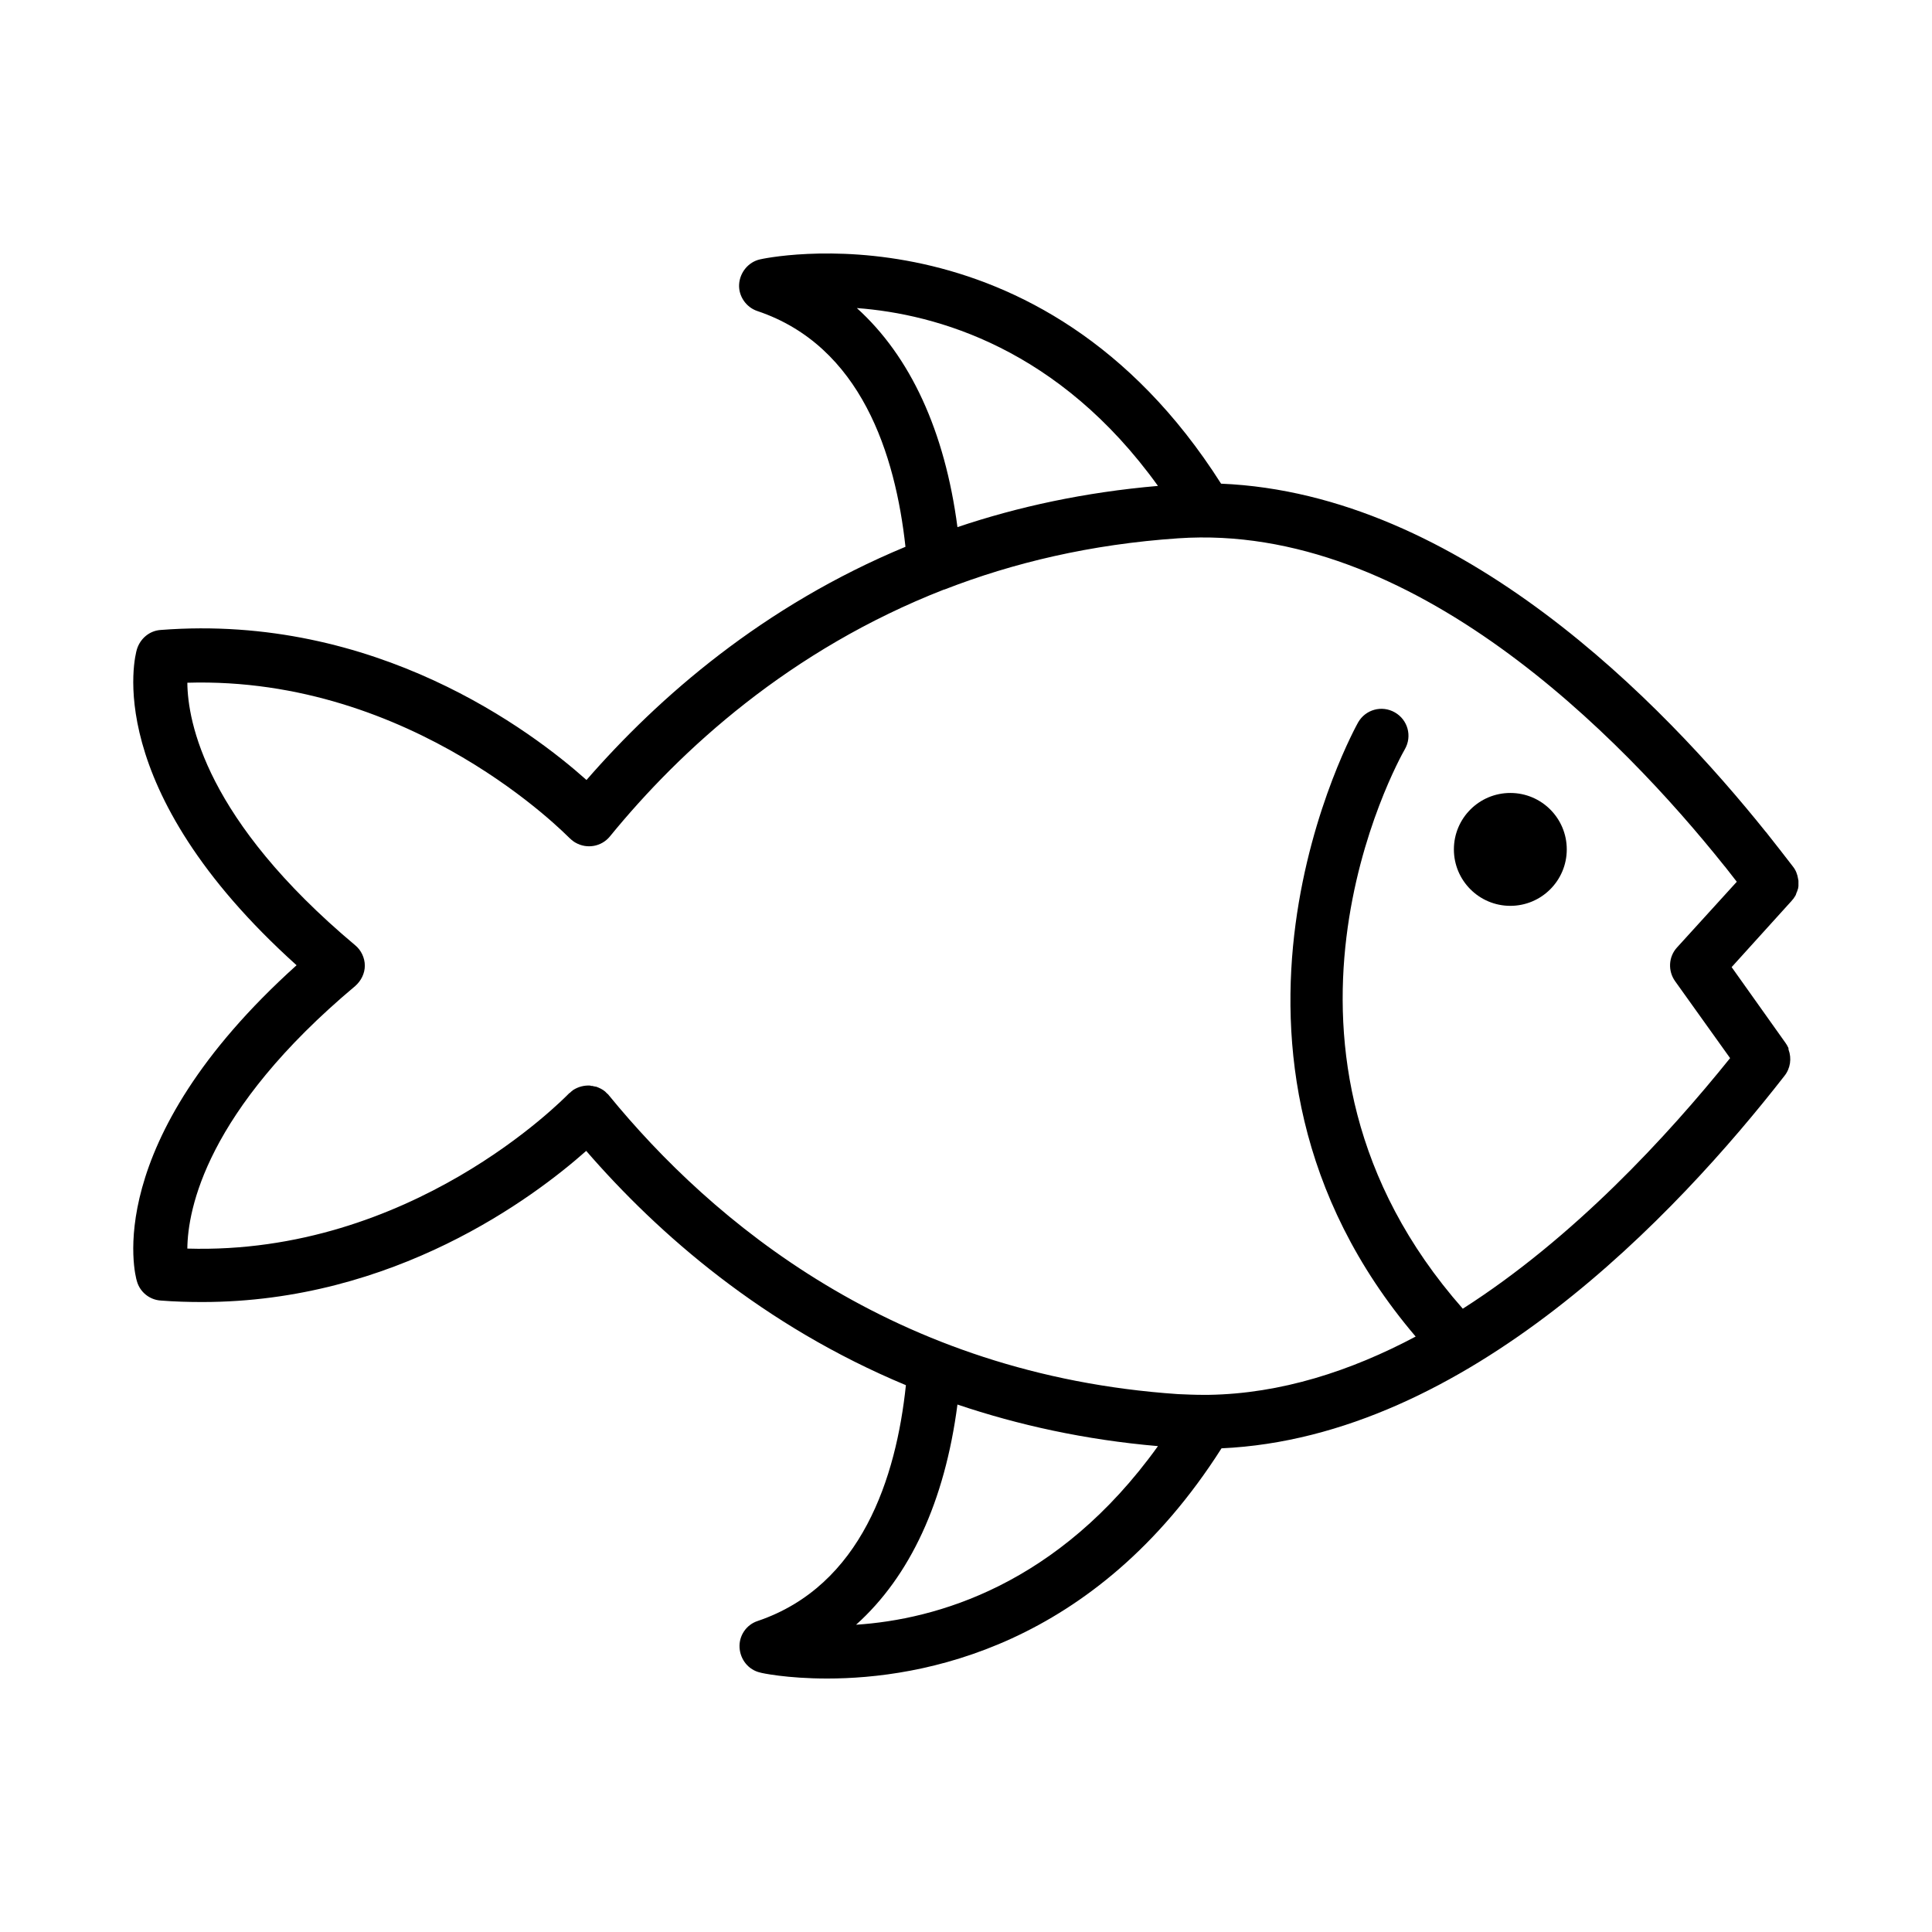 <?xml version="1.0" encoding="UTF-8"?>
<!-- Uploaded to: ICON Repo, www.svgrepo.com, Generator: ICON Repo Mixer Tools -->
<svg fill="#000000" width="800px" height="800px" version="1.1" viewBox="144 144 512 512" xmlns="http://www.w3.org/2000/svg">
 <g>
  <path d="m617.86 421.55c-0.195-0.395-0.395-0.789-0.688-1.18l-14.27-20.074 15.941-17.613c0.098-0.195 0.297-0.297 0.395-0.492l0.098-0.098c0.098-0.195 0.195-0.297 0.297-0.492l0.098-0.098c0.098-0.098 0.098-0.297 0.195-0.395 0-0.098 0.098-0.195 0.098-0.297 0-0.098 0.098-0.195 0.098-0.297 0.098-0.098 0.098-0.297 0.195-0.395v-0.098c0.098-0.195 0.098-0.395 0.195-0.492v-0.098c0-0.195 0.098-0.395 0.098-0.59v-0.098-0.492-0.395-0.297c0-0.195 0-0.395-0.098-0.59v-0.098c-0.195-1.18-0.59-2.262-1.379-3.246-2.164-2.856-4.527-5.805-6.988-8.953 0 0 0-0.098-0.098-0.098-27.355-34.145-80.984-89.742-144.45-92.398-48.117-75.77-121.52-59.629-122.21-59.434-3.051 0.688-5.312 3.445-5.512 6.594-0.195 3.148 1.871 6.102 4.82 7.086 27.551 9.25 36.605 38.082 39.262 62.484-37.688 15.645-65.336 39.754-84.527 61.797-14.547-12.992-55.875-44.184-112.85-39.758-2.953 0.195-5.41 2.262-6.297 5.117-0.492 1.574-9.938 36.703 42.312 83.738-52.25 47.035-42.805 82.262-42.312 83.738 0.789 2.856 3.344 4.922 6.297 5.117 3.738 0.297 7.379 0.395 11.02 0.395 50.871 0 87.773-27.652 101.75-40.051 19.188 22.141 46.938 46.348 84.723 62.09-2.559 24.402-11.711 53.137-39.262 62.484-3.051 0.984-5.019 3.938-4.82 7.086 0.195 3.148 2.363 5.902 5.512 6.594 0.195 0.098 6.988 1.574 17.711 1.574 24.895 0 70.848-8.07 104.5-61.008 65.043-2.953 120.74-62.188 149.18-98.695 1.574-1.969 1.969-4.625 1.082-6.988 0.004-0.293 0.004-0.391-0.098-0.59v0zm-246.79-195.91c21.156 1.574 53.629 10.727 79.801 47.133-19.387 1.672-37.098 5.512-53.137 10.922-3.344-25.484-12.496-45.262-26.664-58.055zm-0.199 348.93c14.27-12.793 23.52-32.668 26.863-58.352 16.039 5.41 33.75 9.348 53.137 11.02-26.469 36.898-58.844 45.953-80 47.332zm160.79-83.742c-59.926-67.996-17.219-145.04-15.352-148.29 1.969-3.445 0.789-7.773-2.656-9.742-3.445-1.969-7.773-0.789-9.742 2.656-0.492 0.887-48.805 87.477 15.254 162.75-17.219 9.152-35.719 15.152-54.906 15.449h-1.379c-2.262 0-4.43-0.098-6.691-0.195-75.375-5.117-123.59-45.855-150.85-79.211-0.098-0.098-0.195-0.297-0.395-0.395l-0.59-0.59c-0.688-0.59-1.574-0.984-2.363-1.277h-0.098c-0.195 0-0.297-0.098-0.492-0.098-0.098 0-0.195 0-0.297-0.098h-0.195c-0.195 0-0.297 0-0.492-0.098-1.574-0.098-3.148 0.297-4.527 1.18 0 0-0.098 0-0.098 0.098-0.098 0.098-0.297 0.195-0.395 0.297-0.195 0.195-0.395 0.395-0.59 0.492-1.77 1.77-41.918 42.902-101.16 41.133 0.098-10.332 4.922-36.406 44.477-69.57 1.574-1.379 2.559-3.344 2.559-5.41s-0.984-4.133-2.559-5.41c-39.656-33.258-44.379-59.238-44.477-69.57 59.926-1.77 100.76 40.738 101.25 41.133 0.395 0.395 0.789 0.688 1.18 0.984 0.195 0.098 0.297 0.195 0.492 0.297 2.953 1.672 6.789 1.082 9.055-1.672 18.793-23.027 47.723-49.496 88.559-65.438h0.098c18.203-7.086 38.77-12.004 61.992-13.578 61.992-4.231 117.39 52.645 144.75 86.887l0.098 0.098c1.082 1.379 2.164 2.754 3.148 4.035l-15.844 17.418c-2.262 2.461-2.461 6.199-0.492 8.953l14.562 20.367c-16.621 20.656-41.418 47.617-70.84 66.41z"/>
  <path d="m559.21 369.1c0 8.258-6.695 14.957-14.957 14.957-8.262 0-14.957-6.699-14.957-14.957 0-8.262 6.695-14.957 14.957-14.957 8.262 0 14.957 6.695 14.957 14.957"/>
 </g>
</svg>